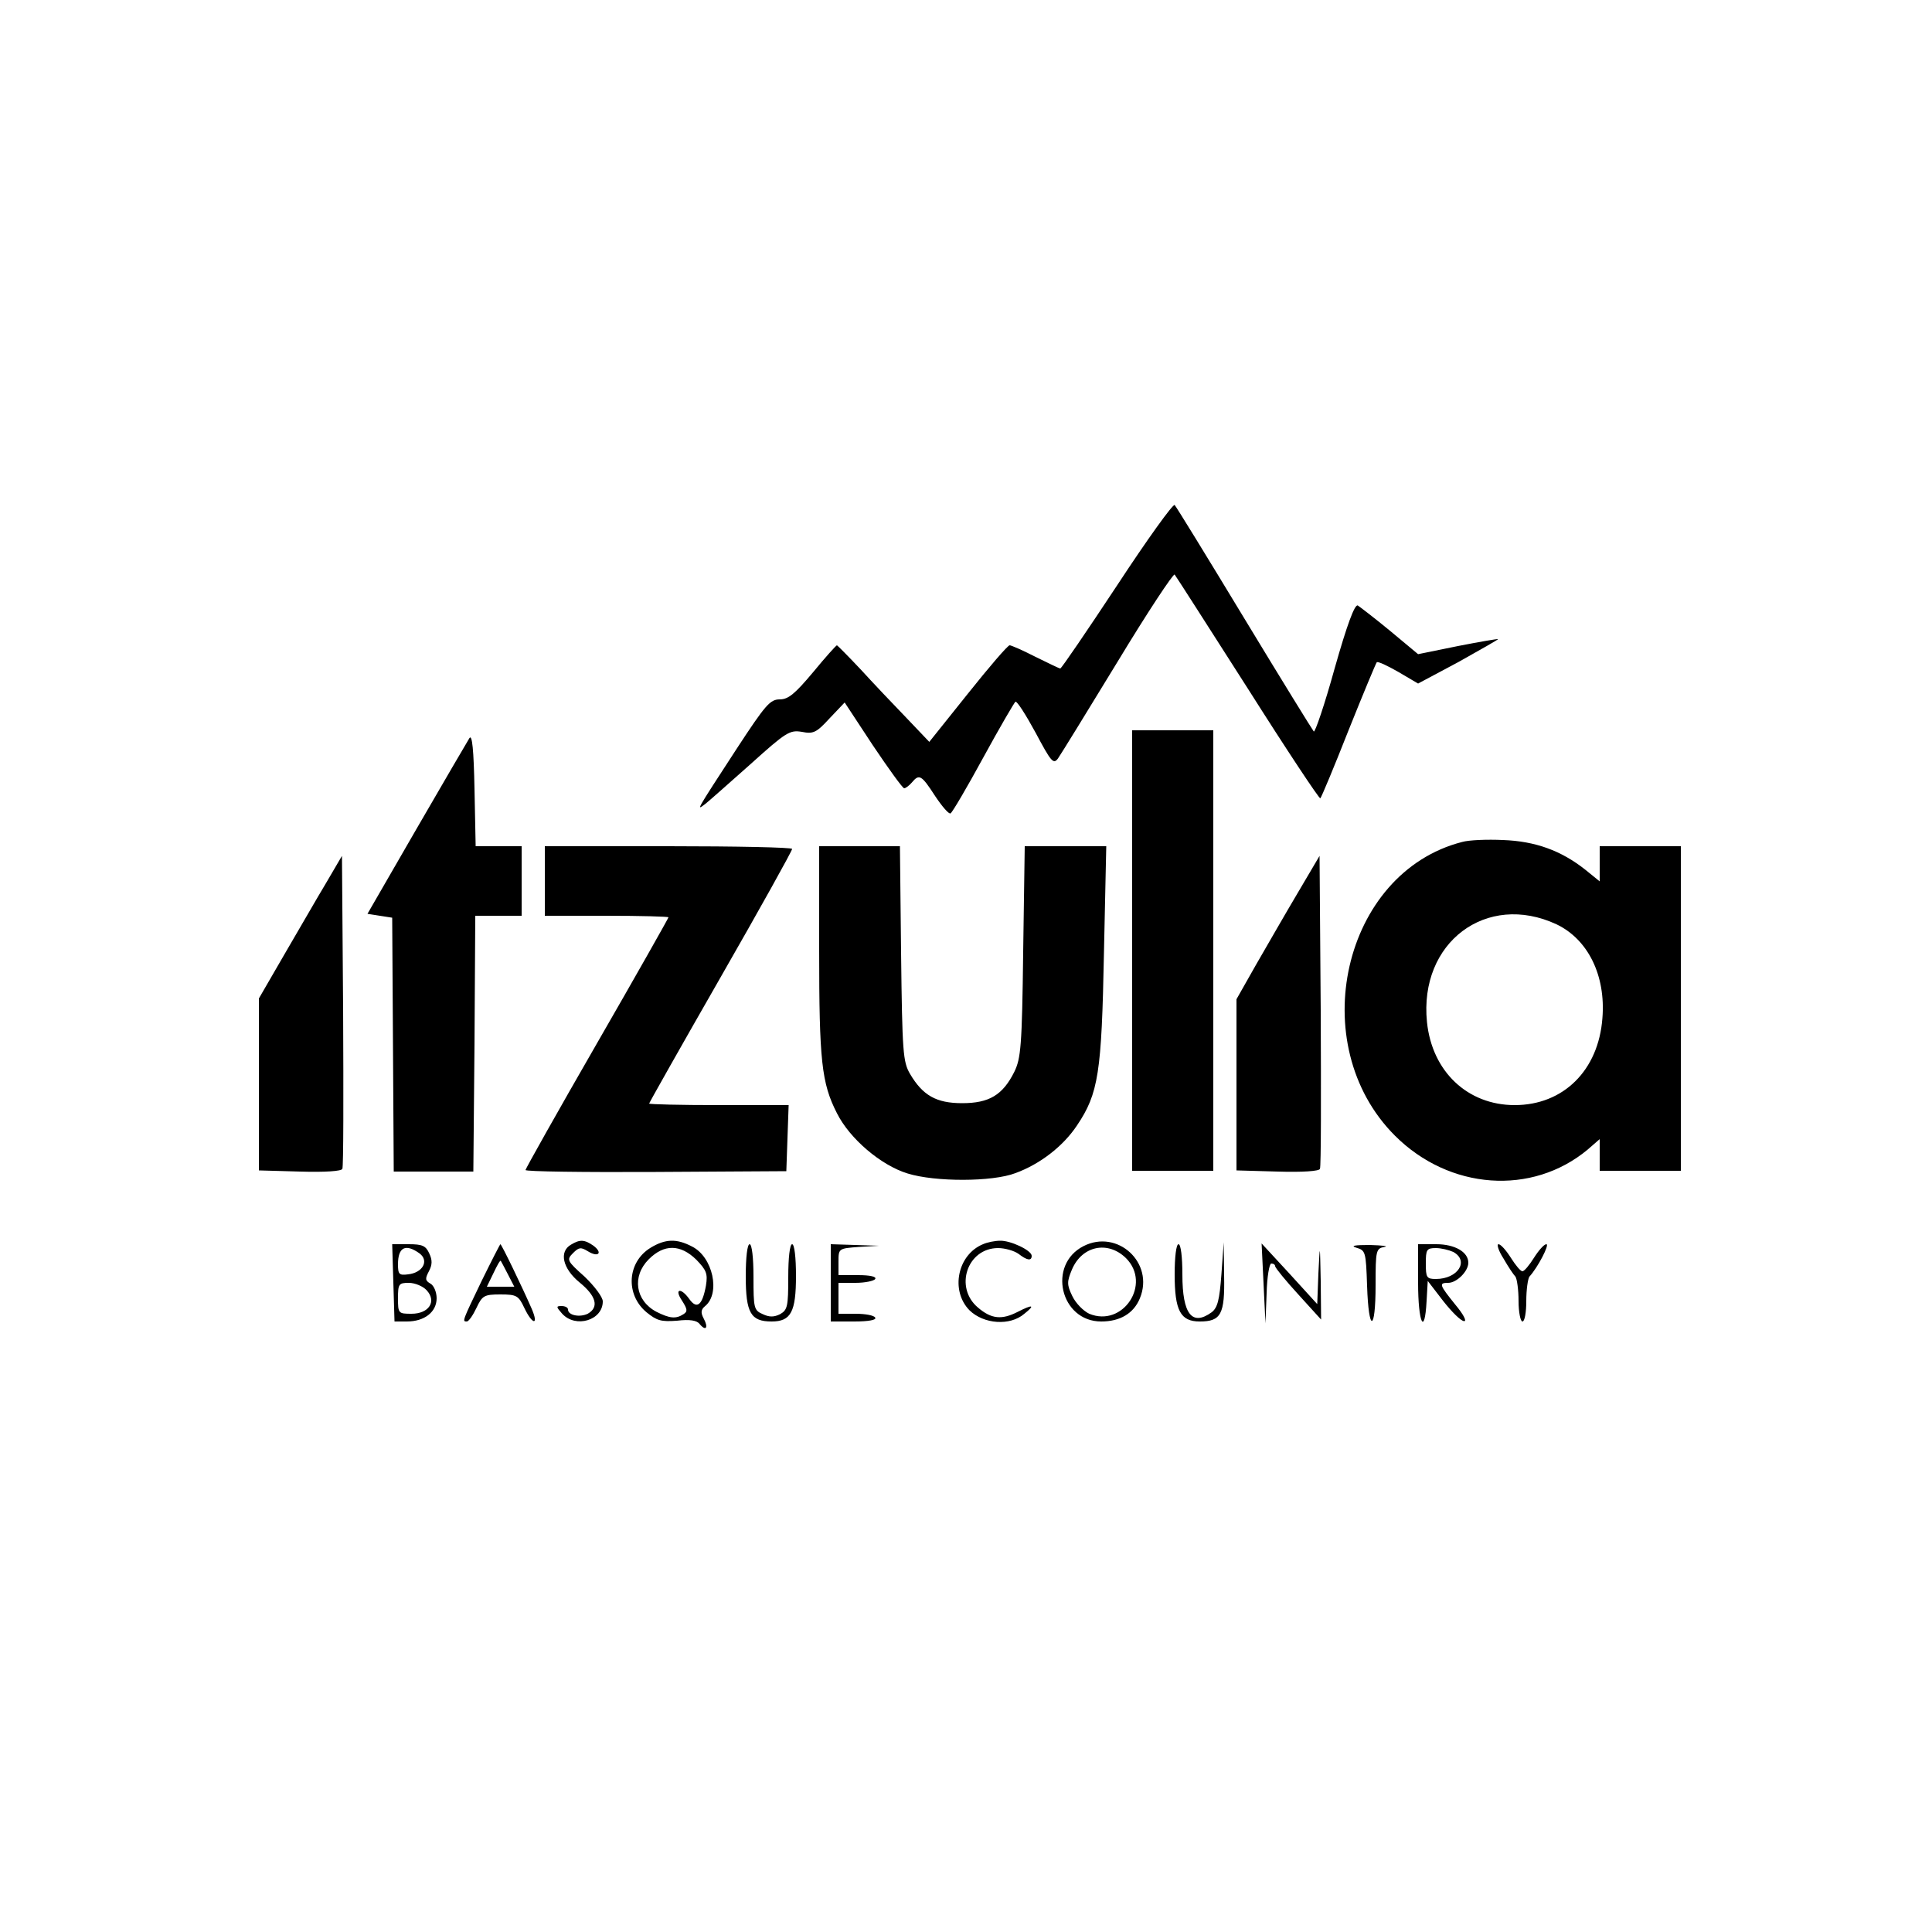 <svg version="1.0" xmlns="http://www.w3.org/2000/svg" width="666.667" height="666.667" viewBox="0 0 500 500">
    <path d="M289.1 151.5c-7.8 11.8-14.4 21.5-14.7 21.5-.3 0-3.1-1.4-6.4-3-3.3-1.7-6.3-3-6.7-3-.5 0-5.3 5.6-10.8 12.5l-10 12.5-6-6.3c-3.3-3.4-8.6-9-11.8-12.5-3.2-3.4-6-6.2-6.1-6.2-.2 0-3 3.1-6.2 7-4.7 5.6-6.4 7-8.6 7-2.5 0-3.7 1.4-11.1 12.7-11 16.9-10.5 16.1-8.1 14.3 1-.8 6.3-5.5 11.7-10.3 9.2-8.3 10.1-8.8 13.2-8.3 3 .6 3.8.2 7.2-3.5l3.9-4.1 7.3 11.1c4.1 6.1 7.7 11.1 8.1 11.1.4 0 1.3-.7 2-1.5 1.9-2.3 2.5-1.9 6 3.5 1.8 2.7 3.6 4.8 4 4.5.5-.3 4.3-6.8 8.5-14.5s8-14.2 8.3-14.4c.4-.2 2.7 3.4 5.2 8 4 7.5 4.6 8.3 5.8 6.7.7-1 7.6-12.2 15.4-25 7.8-12.9 14.5-23 14.8-22.6.4.5 8.9 13.8 19 29.6 10 15.8 18.5 28.6 18.7 28.3.3-.3 3.6-8.2 7.3-17.6 3.8-9.5 7.1-17.4 7.3-17.6.3-.3 2.8.9 5.6 2.5l5.1 3 10.5-5.6c5.7-3.2 10.3-5.8 10.2-5.9-.1-.1-4.8.7-10.4 1.8l-10.3 2.1-7.2-6c-4-3.3-7.8-6.2-8.4-6.6-.8-.4-2.8 5-6 16.3-2.6 9.4-5.1 16.7-5.4 16.3-.4-.5-8.5-13.6-18-29.3-9.5-15.7-17.6-28.9-18-29.3-.4-.4-7.1 8.9-14.9 20.8z"/>
    <path d="M293 246v57h21V189h-21v57zM121.5 191c-.5.8-6.7 11.4-13.7 23.5l-12.7 22 3.2.5 3.2.5.2 32.8.2 32.9h20.6l.3-33.1.2-33.1h12v-18h-11.9l-.3-14.8c-.2-10.1-.6-14.2-1.3-13.2zM378.4 217.9c-30.9 7.9-41 52.4-17.4 76 14.1 14.1 35.5 15.6 49.9 3.6l3.1-2.7v8.2h21v-84h-21v9.1l-3.7-3c-6.3-5-13-7.4-21.3-7.7-4.1-.2-8.9 0-10.6.5zm24.4 21.3c8.2 3.9 12.8 13.3 11.9 24.3-1 13.5-10.1 22.5-22.7 22.5-12.2 0-21.4-8.7-22.7-21.5-2.1-20.6 15.4-33.7 33.5-25.3zM141 228v9h16c8.8 0 16 .2 16 .4s-8.3 14.9-18.5 32.6c-10.2 17.7-18.5 32.5-18.5 32.8 0 .4 15.2.6 33.7.5l33.8-.2.3-8.6.3-8.5H186c-9.9 0-18-.2-18-.4s8.3-14.9 18.5-32.7c10.2-17.8 18.5-32.7 18.5-33.2 0-.4-14.4-.7-32-.7h-32v9zM212 246c0 28.4.6 34.3 4.6 42.1 3.3 6.6 11.4 13.5 18.3 15.6 7.1 2.2 21.9 2.2 27.9-.1 6.3-2.3 12.3-6.9 15.9-12.3 5.6-8.3 6.4-13.7 7-44.6l.6-27.7h-21.1l-.4 27.2c-.3 24.6-.6 27.7-2.3 31.2-3 6-6.5 8.1-13.5 8.1-6.7 0-10.2-2-13.5-7.6-1.8-3.1-2-5.5-2.3-31.2l-.3-27.7H212v27zM84.4 228.5c-2.3 3.8-7.1 12.2-10.8 18.5L67 258.4v44.5l10.6.3c6.5.2 10.8-.1 11-.7.3-.6.3-19 .2-41l-.3-40-4.1 7zM335.9 231c-3.1 5.2-7.9 13.6-10.8 18.6l-5.1 9v44.3l10.6.3c6.5.2 10.8-.1 11-.7.3-.6.3-19 .2-41l-.3-40-5.6 9.5zM147.8 322.1c-3.2 1.8-2.2 6.2 2.2 9.8 4.3 3.5 5.1 6.4 2.1 8.1-2.1 1-5.1.4-5.1-1.1 0-.5-.7-.9-1.7-.9-1.4 0-1.4.2.2 2 3.5 3.8 10.5 1.7 10.5-3.2 0-1.1-2.1-3.9-4.7-6.4-4.6-4.1-4.7-4.4-3-6.1 1.5-1.5 2-1.6 3.8-.5 2.7 1.7 4 .5 1.5-1.4-2.3-1.6-3.5-1.7-5.8-.3zM168.4 322.9c-6.1 3.7-6.6 12.1-1.1 16.7 2.7 2.2 3.8 2.5 7.9 2.2 3.3-.4 5.2-.1 5.9.9 1.6 1.9 2.3.9 1-1.5-.8-1.5-.7-2.3.4-3.2 4-3.3 2-12.7-3.4-15.4-4-2.1-6.9-2-10.7.3zm11.8 3.1c2.6 2.7 3 3.6 2.5 6.7-.9 5-2.3 6.3-4.3 3.5-2.2-3.1-4-2.7-1.9.4 1.4 2.2 1.5 2.8.4 3.5-2 1.3-3.6 1.1-7-.6-5.5-2.9-6.4-9.2-2-13.6 4-4 8.2-3.9 12.3.1zM254.4 322c-6.6 2.7-8.5 12-3.5 17.1 3.7 3.6 10.5 4.1 14.2.9 2.9-2.3 2.2-2.5-1.7-.5-4.1 2.1-6.8 1.9-10.3-1.1-6.2-5.2-2.8-15.4 5.2-15.4 1.8 0 4.2.7 5.3 1.5 2.2 1.7 3.4 1.9 3.4.5s-5.5-4-8.2-3.9c-1.3 0-3.3.4-4.4.9zM280.4 322.5c-9.4 4.8-6 19.5 4.6 19.5 4.9 0 8.4-2.1 10-6 3.8-9.2-5.8-18-14.6-13.5zm11 3.1c6.7 6.7-.8 18-9.5 14.4-1.5-.7-3.5-2.7-4.4-4.6-1.4-2.9-1.4-3.7-.1-6.8 2.6-6.2 9.3-7.6 14-3zM101.8 332l.3 10h3.2c4.6 0 7.7-2.5 7.7-6 0-1.6-.7-3.3-1.6-3.8-1.4-.8-1.4-1.3-.4-3.2.9-1.7.9-2.9.1-4.6-.9-2-1.8-2.4-5.3-2.4h-4.3l.3 10zm6.8-7.6c2.5 1.9.8 5-3 5.4-2.3.3-2.6 0-2.6-2.6 0-4.5 2-5.4 5.6-2.8zm1.8 9.5c2.7 2.9.6 6.1-3.9 6.1-3.4 0-3.5-.1-3.5-4 0-3.7.2-4 2.8-4 1.6 0 3.7.9 4.6 1.9zM124.6 331.6c-5 10.4-5 10.4-3.8 10.4.5 0 1.6-1.6 2.5-3.5 1.5-3.2 2-3.5 6.2-3.5s4.7.3 6.2 3.5c2.1 4.4 3.8 4.6 1.9.2-2.4-5.5-7.8-16.7-8.1-16.7-.1 0-2.3 4.3-4.9 9.6zm6.8-1.9 1.7 3.3H126l1.7-3.5c.9-1.9 1.7-3.4 1.9-3.2.1.1.9 1.7 1.8 3.4zM193 330.3c0 9.5 1.3 11.7 6.7 11.7 5 0 6.3-2.5 6.3-11.8 0-4.8-.4-8.2-1-8.2s-1 3.5-1 8.5c0 7.6-.2 8.5-2.1 9.6-1.6.8-2.8.8-4.5 0-2.3-1-2.4-1.6-2.4-9.6 0-5-.4-8.5-1-8.5s-1 3.4-1 8.3zM215 332v10h6.1c3.7 0 5.8-.4 5.4-1-.3-.6-2.6-1-5.1-1H217v-8h4.4c2.5 0 4.8-.5 5.1-1 .4-.6-1.3-1-4.4-1H217v-3.4c0-3.5 0-3.5 5.3-3.9l5.2-.3-6.2-.2-6.3-.2v10zM304 329.8c0 9.4 1.5 12.2 6.5 12.2 5.5 0 6.5-1.9 6.3-11.8l-.1-8.7-.6 8.3c-.5 6.7-1 8.6-2.5 9.8-5.1 3.7-7.6.5-7.6-9.7 0-4.6-.4-7.9-1-7.9s-1 3.3-1 7.8zM327 332.1l.5 10.4.3-7.8c.1-4.2.7-7.7 1.2-7.7.6 0 1 .3 1 .7.1.5 2.7 3.7 6 7.3l5.9 6.5-.1-10c-.2-9.9-.2-9.9-.6-2l-.3 8-7.2-7.9-7.2-7.8.5 10.3zM351 322.9c2.4.7 2.5 1 2.8 9.9.4 12.2 2.2 12 2.2-.2 0-9 .1-9.5 2.3-9.9 1.2-.2-.5-.4-3.8-.5-3.9 0-5.1.2-3.5.7zM367 332c0 10.4 1.7 14 2.2 4.7l.3-5.2 4 5.2c2.2 2.8 4.6 5.2 5.4 5.2.8.1-.2-1.8-2.3-4.3-4.1-5.1-4.3-5.6-1.8-5.6 2.2 0 5.2-3 5.2-5.2 0-2.8-3.5-4.8-8.3-4.8H367v10zm9.1-8c4.2 2.3 1.2 7-4.5 7-2.4 0-2.6-.4-2.6-4s.2-4 2.6-4c1.4 0 3.4.5 4.5 1zM389.1 325.7c1.2 2.1 2.6 4.2 3.1 4.7.4.6.8 3.4.8 6.3s.5 5.3 1 5.3c.6 0 1-2.4 1-5.3s.4-5.7.8-6.3c2.2-2.4 5.3-8.4 4.4-8.4-.6 0-2 1.6-3.2 3.5-1.2 1.9-2.5 3.5-3 3.5s-1.8-1.6-3-3.5-2.6-3.5-3.2-3.5c-.5 0 0 1.7 1.3 3.7z"/>
</svg>
